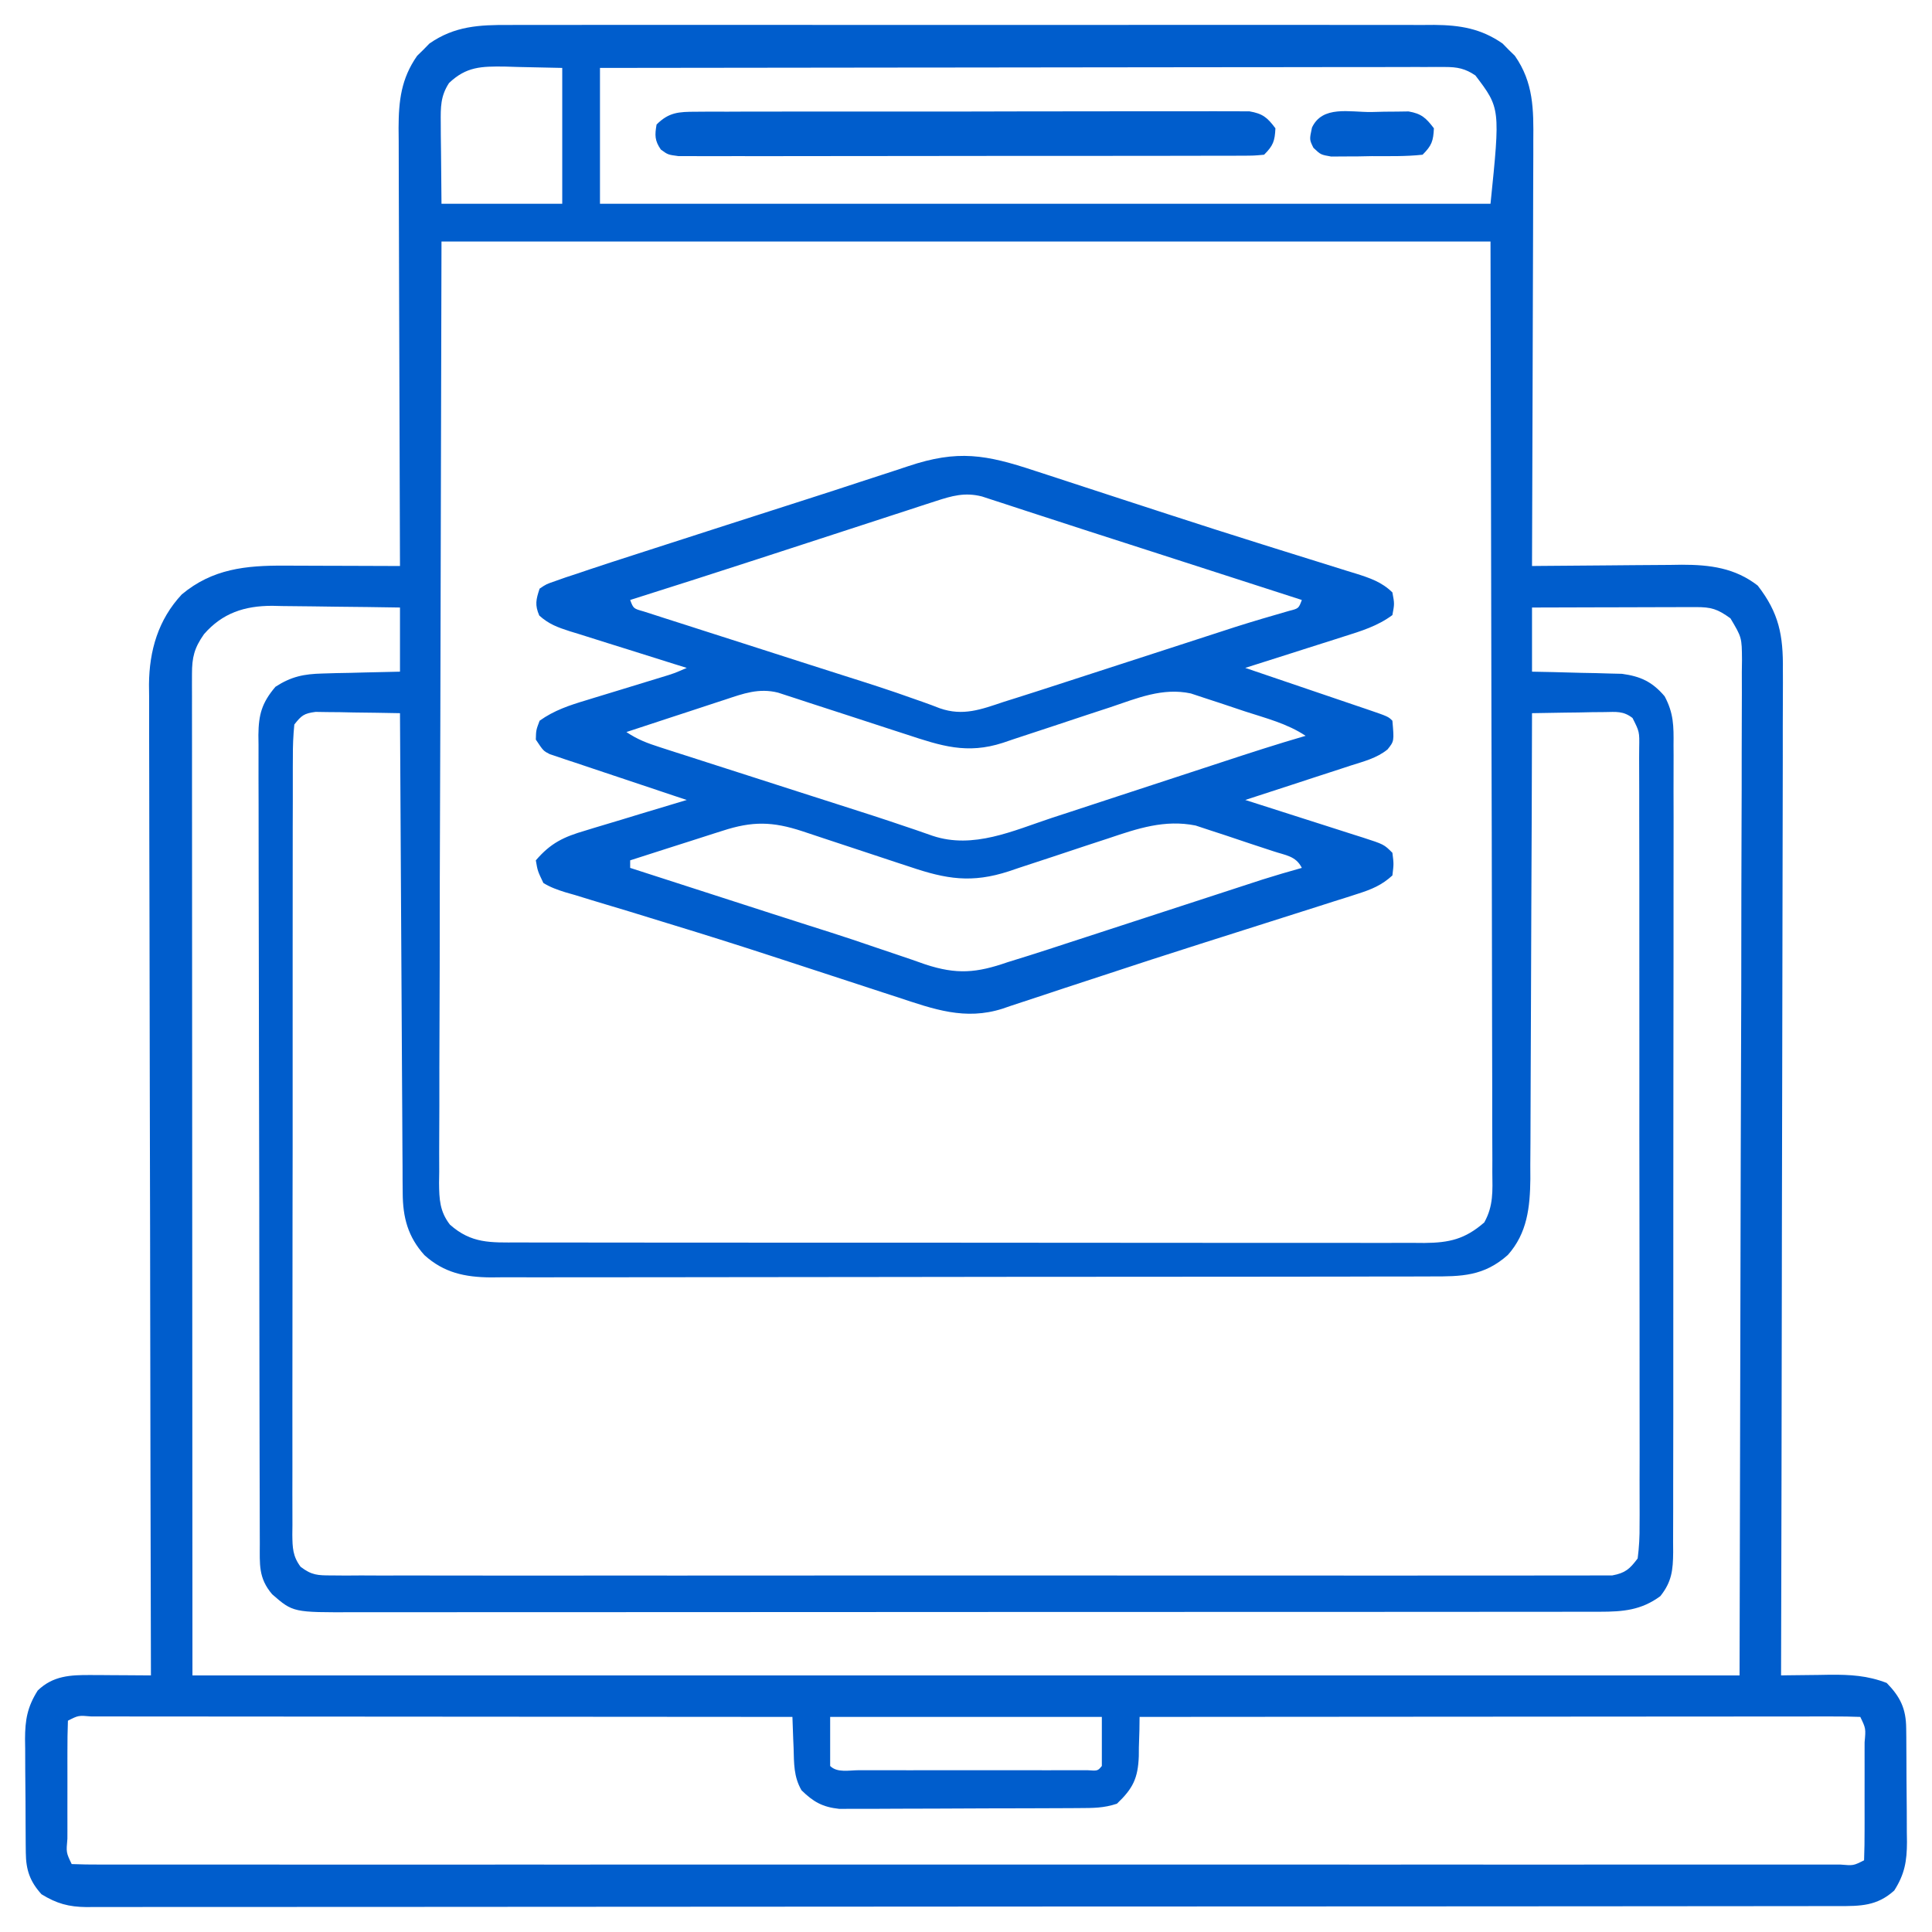 <?xml version="1.0" encoding="UTF-8"?>
<svg version="1.1" xmlns="http://www.w3.org/2000/svg" width="512" height="512">
<path d="M0 0 C1.079 -0.005 2.158 -0.009 3.27 -0.014 C6.875 -0.026 10.48 -0.017 14.085 -0.007 C16.674 -0.011 19.263 -0.017 21.852 -0.023 C28.148 -0.036 34.443 -0.034 40.739 -0.025 C45.857 -0.018 50.975 -0.017 56.093 -0.02 C56.822 -0.021 57.551 -0.021 58.303 -0.022 C59.785 -0.023 61.266 -0.024 62.748 -0.025 C76.632 -0.033 90.515 -0.024 104.399 -0.007 C116.303 0.006 128.208 0.004 140.112 -0.01 C153.947 -0.026 167.782 -0.033 181.617 -0.023 C183.093 -0.022 184.57 -0.021 186.046 -0.02 C186.772 -0.02 187.498 -0.02 188.247 -0.019 C193.356 -0.017 198.466 -0.021 203.576 -0.028 C210.458 -0.037 217.339 -0.031 224.221 -0.013 C226.746 -0.009 229.271 -0.01 231.796 -0.017 C235.244 -0.025 238.691 -0.015 242.139 0 C243.137 -0.007 244.136 -0.013 245.164 -0.02 C251.959 0.037 257.567 0.932 263.276 4.924 C263.806 5.467 264.336 6.009 264.882 6.568 C265.425 7.098 265.967 7.628 266.526 8.174 C271.495 15.281 271.489 22.398 271.41 30.764 C271.41 31.984 271.411 33.204 271.411 34.462 C271.41 37.786 271.395 41.109 271.374 44.433 C271.355 47.915 271.353 51.397 271.349 54.879 C271.34 61.463 271.316 68.046 271.285 74.63 C271.252 82.129 271.235 89.629 271.22 97.128 C271.189 112.546 271.136 127.963 271.069 143.381 C271.651 143.374 272.232 143.368 272.831 143.361 C278.915 143.294 284.999 143.249 291.083 143.216 C293.349 143.201 295.616 143.181 297.883 143.155 C301.152 143.118 304.421 143.101 307.69 143.088 C308.694 143.072 309.697 143.057 310.731 143.041 C318.21 143.039 324.851 143.878 330.882 148.568 C336.534 155.836 337.651 161.769 337.55 170.897 C337.554 172.039 337.557 173.181 337.561 174.358 C337.567 178.175 337.545 181.992 337.523 185.809 C337.52 188.549 337.523 191.289 337.525 194.029 C337.527 199.923 337.515 205.817 337.492 211.711 C337.46 220.233 337.449 228.755 337.444 237.277 C337.436 251.104 337.409 264.932 337.371 278.759 C337.334 292.188 337.306 305.617 337.289 319.046 C337.288 319.874 337.287 320.703 337.286 321.556 C337.281 325.711 337.276 329.867 337.271 334.022 C337.229 368.475 337.159 402.928 337.069 437.381 C337.669 437.37 338.268 437.36 338.886 437.349 C341.635 437.307 344.383 437.282 347.132 437.256 C348.075 437.239 349.018 437.222 349.989 437.205 C355.418 437.167 359.981 437.417 365.069 439.381 C368.704 443.111 370.18 446.221 370.23 451.39 C370.24 452.191 370.25 452.993 370.26 453.818 C370.264 454.681 370.268 455.543 370.272 456.432 C370.278 457.323 370.284 458.215 370.29 459.133 C370.299 461.021 370.306 462.908 370.31 464.795 C370.319 467.672 370.35 470.549 370.382 473.426 C370.388 475.261 370.394 477.096 370.397 478.932 C370.41 479.788 370.422 480.645 370.435 481.527 C370.416 486.568 369.853 490.005 367.069 494.381 C362.52 498.504 358.131 498.526 352.252 498.512 C351.443 498.514 350.634 498.516 349.801 498.519 C347.068 498.524 344.335 498.523 341.602 498.521 C339.632 498.524 337.662 498.527 335.692 498.53 C330.261 498.538 324.829 498.54 319.398 498.541 C313.547 498.543 307.696 498.55 301.845 498.557 C288.376 498.571 274.907 498.577 261.437 498.582 C254.117 498.584 246.796 498.589 239.475 498.593 C217.371 498.605 195.267 498.615 173.163 498.619 C171.734 498.619 170.304 498.619 168.874 498.619 C167.441 498.619 166.008 498.62 164.575 498.62 C161.7 498.62 158.824 498.621 155.949 498.621 C154.88 498.621 154.88 498.621 153.789 498.622 C130.667 498.625 107.545 498.641 84.423 498.664 C59.985 498.689 35.547 498.703 11.11 498.704 C-2.215 498.705 -15.54 498.711 -28.864 498.729 C-40.209 498.744 -51.553 498.749 -62.897 498.741 C-68.688 498.737 -74.479 498.738 -80.27 498.752 C-85.568 498.765 -90.866 498.764 -96.164 498.751 C-98.084 498.749 -100.004 498.753 -101.924 498.761 C-104.528 498.772 -107.132 498.765 -109.736 498.753 C-110.861 498.764 -110.861 498.764 -112.009 498.776 C-116.718 498.729 -119.922 497.849 -123.931 495.381 C-127.014 491.978 -128.048 488.917 -128.092 484.372 C-128.101 483.571 -128.111 482.769 -128.121 481.944 C-128.125 481.081 -128.129 480.219 -128.134 479.33 C-128.139 478.439 -128.145 477.547 -128.151 476.628 C-128.161 474.741 -128.167 472.854 -128.171 470.967 C-128.181 468.09 -128.212 465.213 -128.243 462.336 C-128.25 460.501 -128.255 458.665 -128.259 456.83 C-128.277 455.546 -128.277 455.546 -128.296 454.235 C-128.278 449.19 -127.705 445.765 -124.931 441.381 C-120.875 437.461 -116.284 437.25 -110.849 437.283 C-109.917 437.287 -108.986 437.29 -108.026 437.293 C-107.067 437.301 -106.107 437.31 -105.118 437.318 C-104.139 437.323 -103.16 437.327 -102.151 437.332 C-99.744 437.344 -97.338 437.36 -94.931 437.381 C-94.932 436.811 -94.934 436.242 -94.935 435.655 C-95.025 401.877 -95.093 368.098 -95.135 334.32 C-95.14 330.262 -95.145 326.204 -95.15 322.147 C-95.151 321.339 -95.152 320.531 -95.154 319.699 C-95.171 306.627 -95.202 293.555 -95.239 280.483 C-95.277 267.065 -95.299 253.648 -95.307 240.23 C-95.313 231.954 -95.33 223.677 -95.362 215.401 C-95.384 209.722 -95.39 204.043 -95.385 198.364 C-95.382 195.09 -95.388 191.816 -95.407 188.542 C-95.427 184.985 -95.423 181.429 -95.412 177.872 C-95.423 176.846 -95.435 175.821 -95.447 174.765 C-95.373 165.784 -93 157.608 -86.767 150.916 C-78.633 144.115 -69.771 143.221 -59.595 143.283 C-58.715 143.285 -57.836 143.286 -56.93 143.288 C-54.139 143.293 -51.347 143.306 -48.556 143.318 C-46.656 143.323 -44.756 143.328 -42.856 143.332 C-38.214 143.343 -33.573 143.36 -28.931 143.381 C-28.933 142.744 -28.936 142.107 -28.939 141.451 C-29.005 125.935 -29.055 110.418 -29.086 94.902 C-29.102 87.398 -29.123 79.894 -29.157 72.39 C-29.187 65.848 -29.206 59.305 -29.213 52.763 C-29.217 49.301 -29.226 45.838 -29.248 42.376 C-29.272 38.505 -29.273 34.635 -29.271 30.764 C-29.282 29.624 -29.293 28.484 -29.304 27.309 C-29.276 20.089 -28.636 14.251 -24.388 8.174 C-23.574 7.379 -23.574 7.379 -22.743 6.568 C-22.213 6.026 -21.684 5.483 -21.138 4.924 C-14.473 0.265 -7.854 -0.053 0 0 Z M-15.931 15.381 C-18.205 18.853 -18.163 21.806 -18.126 25.897 C-18.121 27.024 -18.116 28.151 -18.111 29.312 C-18.093 30.737 -18.074 32.162 -18.056 33.631 C-18.014 38.168 -17.973 42.706 -17.931 47.381 C-7.371 47.381 3.189 47.381 14.069 47.381 C14.069 35.501 14.069 23.621 14.069 11.381 C10.233 11.298 6.397 11.216 2.444 11.131 C1.246 11.095 0.048 11.058 -1.187 11.021 C-7.386 10.956 -11.338 11.017 -15.931 15.381 Z M24.069 11.381 C24.069 23.261 24.069 35.141 24.069 47.381 C101.949 47.381 179.829 47.381 260.069 47.381 C262.658 22.062 262.658 22.062 256.069 13.381 C253.359 11.535 251.261 11.131 248.016 11.135 C247.214 11.131 246.412 11.127 245.586 11.123 C244.71 11.129 243.835 11.134 242.933 11.14 C241.998 11.139 241.064 11.137 240.101 11.135 C236.962 11.132 233.824 11.143 230.686 11.154 C228.439 11.154 226.192 11.154 223.945 11.153 C217.838 11.152 211.731 11.164 205.624 11.178 C199.244 11.191 192.865 11.192 186.485 11.194 C175.775 11.2 165.065 11.212 154.355 11.23 C143.324 11.248 132.293 11.263 121.262 11.271 C120.242 11.272 120.242 11.272 119.201 11.273 C115.79 11.275 112.379 11.278 108.967 11.28 C80.668 11.301 52.369 11.337 24.069 11.381 Z M-17.931 57.381 C-18.034 99.662 -18.137 141.943 -18.243 185.506 C-18.289 198.869 -18.334 212.231 -18.381 225.999 C-18.398 237.951 -18.398 237.951 -18.408 249.903 C-18.413 255.237 -18.431 260.571 -18.459 265.905 C-18.494 272.704 -18.503 279.502 -18.496 286.301 C-18.498 288.799 -18.507 291.297 -18.527 293.796 C-18.552 297.165 -18.546 300.533 -18.532 303.903 C-18.546 304.885 -18.561 305.867 -18.576 306.879 C-18.529 311.21 -18.405 314.4 -15.706 317.911 C-10.006 322.984 -4.896 322.67 2.425 322.642 C3.479 322.645 4.532 322.649 5.618 322.653 C9.154 322.664 12.689 322.66 16.225 322.656 C18.758 322.66 21.291 322.665 23.824 322.671 C29.993 322.683 36.162 322.686 42.331 322.683 C47.345 322.682 52.359 322.683 57.373 322.688 C58.087 322.688 58.8 322.689 59.536 322.689 C60.985 322.691 62.435 322.692 63.885 322.693 C77.48 322.704 91.076 322.702 104.671 322.696 C117.108 322.69 129.546 322.702 141.983 322.721 C154.754 322.74 167.526 322.748 180.298 322.745 C187.468 322.743 194.637 322.745 201.807 322.759 C208.548 322.772 215.289 322.77 222.031 322.757 C224.507 322.754 226.983 322.757 229.459 322.765 C232.835 322.776 236.211 322.768 239.587 322.755 C240.57 322.763 241.553 322.77 242.565 322.778 C249.149 322.725 253.314 321.778 258.414 317.341 C260.874 312.942 260.609 308.984 260.55 304.023 C260.554 302.972 260.557 301.921 260.561 300.837 C260.567 297.299 260.545 293.76 260.523 290.222 C260.522 287.648 260.523 285.074 260.525 282.5 C260.527 276.299 260.509 270.099 260.483 263.898 C260.454 256.725 260.451 249.552 260.448 242.38 C260.427 223.443 260.371 204.505 260.319 185.568 C260.196 122.116 260.196 122.116 260.069 57.381 C168.329 57.381 76.589 57.381 -17.931 57.381 Z M-80.868 161.443 C-83.451 165.122 -84.056 167.587 -84.054 171.967 C-84.056 172.914 -84.058 173.86 -84.06 174.836 C-84.057 175.877 -84.054 176.919 -84.051 177.992 C-84.052 179.094 -84.053 180.197 -84.054 181.333 C-84.055 185.057 -84.05 188.782 -84.044 192.507 C-84.043 195.21 -84.044 197.914 -84.045 200.618 C-84.045 207.14 -84.04 213.662 -84.034 220.185 C-84.027 227.727 -84.026 235.269 -84.025 242.811 C-84.02 262.73 -84.006 282.649 -83.993 302.568 C-83.973 347.057 -83.952 391.545 -83.931 437.381 C51.369 437.381 186.669 437.381 326.069 437.381 C326.172 391.779 326.276 346.177 326.382 299.193 C326.427 284.778 326.473 270.362 326.52 255.509 C326.536 242.623 326.536 242.623 326.547 229.736 C326.551 223.982 326.57 218.228 326.597 212.474 C326.629 205.842 326.644 199.209 326.637 192.576 C326.634 189.182 326.641 185.788 326.665 182.393 C326.69 178.761 326.684 175.13 326.671 171.498 C326.685 170.435 326.7 169.372 326.715 168.277 C326.669 162.308 326.669 162.308 323.657 157.249 C320.215 154.764 318.611 154.256 314.436 154.267 C313.475 154.268 312.514 154.268 311.524 154.268 C309.965 154.275 309.965 154.275 308.374 154.283 C307.311 154.285 306.249 154.286 305.154 154.288 C301.751 154.293 298.348 154.306 294.944 154.318 C292.641 154.323 290.338 154.328 288.034 154.332 C282.379 154.343 276.724 154.36 271.069 154.381 C271.069 159.991 271.069 165.601 271.069 171.381 C273.889 171.437 273.889 171.437 276.765 171.494 C279.241 171.56 281.718 171.626 284.194 171.693 C285.432 171.716 286.669 171.739 287.944 171.762 C289.143 171.797 290.342 171.833 291.577 171.869 C292.677 171.895 293.777 171.922 294.91 171.949 C299.878 172.628 302.95 174.064 306.216 177.907 C308.614 182.402 308.626 185.789 308.571 190.801 C308.576 191.741 308.582 192.682 308.587 193.651 C308.601 196.8 308.586 199.948 308.571 203.096 C308.575 205.355 308.58 207.614 308.587 209.872 C308.601 216.004 308.59 222.136 308.574 228.268 C308.56 234.683 308.566 241.097 308.57 247.512 C308.573 258.283 308.559 269.054 308.536 279.826 C308.512 290.906 308.505 301.986 308.515 313.067 C308.528 326.424 308.525 339.781 308.51 353.138 C308.504 358.239 308.504 363.34 308.509 368.441 C308.514 374.445 308.503 380.449 308.482 386.453 C308.476 388.658 308.476 390.864 308.481 393.069 C308.487 396.076 308.474 399.082 308.457 402.088 C308.466 403.403 308.466 403.403 308.475 404.744 C308.426 409.447 308.125 412.564 305.069 416.381 C300.008 420.11 295.185 420.505 289.039 420.51 C287.821 420.513 286.603 420.516 285.348 420.519 C284 420.518 282.652 420.516 281.304 420.515 C279.869 420.517 278.434 420.519 276.999 420.522 C273.057 420.528 269.114 420.528 265.171 420.526 C260.918 420.526 256.666 420.532 252.414 420.536 C244.083 420.545 235.752 420.547 227.421 420.548 C220.65 420.548 213.879 420.551 207.108 420.554 C187.916 420.563 168.723 420.567 149.531 420.566 C148.496 420.566 147.461 420.566 146.395 420.566 C144.841 420.566 144.841 420.566 143.255 420.566 C126.46 420.566 109.665 420.575 92.87 420.589 C75.63 420.604 58.389 420.611 41.148 420.61 C31.467 420.609 21.786 420.612 12.105 420.623 C3.863 420.632 -4.379 420.634 -12.621 420.627 C-16.826 420.624 -21.032 420.624 -25.237 420.633 C-29.087 420.641 -32.937 420.639 -36.788 420.631 C-38.18 420.629 -39.572 420.631 -40.965 420.636 C-57.267 420.697 -57.267 420.697 -62.806 415.881 C-66.497 411.539 -66.079 407.935 -66.078 402.449 C-66.082 401.512 -66.085 400.576 -66.089 399.611 C-66.1 396.452 -66.104 393.294 -66.108 390.136 C-66.114 387.879 -66.121 385.623 -66.128 383.366 C-66.145 377.221 -66.156 371.077 -66.164 364.932 C-66.169 361.096 -66.175 357.259 -66.181 353.423 C-66.198 342.803 -66.213 332.183 -66.22 321.563 C-66.222 318.806 -66.224 316.05 -66.226 313.293 C-66.226 312.608 -66.227 311.923 -66.227 311.217 C-66.236 300.118 -66.261 289.019 -66.293 277.92 C-66.326 266.527 -66.344 255.135 -66.348 243.742 C-66.35 237.344 -66.359 230.947 -66.384 224.549 C-66.407 218.531 -66.412 212.513 -66.401 206.495 C-66.401 204.285 -66.407 202.075 -66.421 199.866 C-66.439 196.85 -66.432 193.836 -66.418 190.821 C-66.429 189.945 -66.44 189.069 -66.452 188.166 C-66.395 182.766 -65.557 179.645 -61.931 175.381 C-57.739 172.665 -54.387 171.987 -49.438 171.869 C-48.24 171.834 -47.041 171.798 -45.806 171.762 C-44.568 171.739 -43.331 171.717 -42.056 171.693 C-40.795 171.659 -39.534 171.625 -38.235 171.59 C-35.134 171.508 -32.032 171.443 -28.931 171.381 C-28.931 165.771 -28.931 160.161 -28.931 154.381 C-34.623 154.282 -40.315 154.209 -46.008 154.161 C-47.942 154.141 -49.876 154.114 -51.81 154.079 C-54.6 154.03 -57.39 154.008 -60.181 153.99 C-61.036 153.97 -61.892 153.949 -62.773 153.928 C-70.074 153.925 -75.978 155.824 -80.868 161.443 Z M-56.931 185.381 C-57.228 188.358 -57.339 191.126 -57.318 194.105 C-57.324 195.007 -57.329 195.909 -57.335 196.839 C-57.349 199.874 -57.342 202.91 -57.335 205.945 C-57.34 208.116 -57.347 210.288 -57.356 212.459 C-57.374 218.366 -57.372 224.273 -57.367 230.18 C-57.363 235.105 -57.37 240.031 -57.376 244.957 C-57.39 256.574 -57.388 268.192 -57.377 279.809 C-57.365 291.807 -57.379 303.804 -57.406 315.801 C-57.428 326.091 -57.435 336.381 -57.429 346.67 C-57.426 352.821 -57.428 358.971 -57.445 365.121 C-57.461 370.904 -57.457 376.686 -57.438 382.469 C-57.434 384.594 -57.437 386.719 -57.448 388.845 C-57.461 391.74 -57.45 394.635 -57.432 397.53 C-57.441 398.376 -57.451 399.223 -57.461 400.094 C-57.418 403.519 -57.361 405.807 -55.269 408.595 C-52.31 410.855 -50.714 410.882 -47.015 410.884 C-45.797 410.895 -44.579 410.905 -43.325 410.916 C-41.972 410.907 -40.618 410.898 -39.265 410.889 C-37.829 410.893 -36.393 410.9 -34.957 410.908 C-31.006 410.925 -27.055 410.916 -23.104 410.904 C-18.845 410.895 -14.586 410.909 -10.327 410.92 C-1.981 410.938 6.364 410.934 14.71 410.922 C21.491 410.913 28.271 410.912 35.052 410.916 C36.017 410.917 36.981 410.917 37.974 410.918 C39.932 410.919 41.891 410.921 43.849 410.922 C62.225 410.933 80.601 410.92 98.977 410.899 C114.753 410.881 130.529 410.884 146.306 410.902 C164.615 410.924 182.923 410.932 201.232 410.92 C203.184 410.919 205.135 410.917 207.086 410.916 C208.046 410.916 209.007 410.915 209.996 410.914 C216.771 410.911 223.546 410.917 230.32 410.926 C238.574 410.937 246.827 410.934 255.08 410.913 C259.294 410.902 263.507 410.898 267.72 410.912 C271.574 410.923 275.427 410.917 279.281 410.896 C280.678 410.891 282.075 410.894 283.472 410.903 C285.366 410.915 287.26 410.901 289.153 410.884 C290.207 410.884 291.26 410.883 292.346 410.882 C295.799 410.247 296.981 409.165 299.069 406.381 C299.46 403.31 299.605 400.6 299.571 397.53 C299.576 396.626 299.582 395.723 299.587 394.791 C299.601 391.756 299.586 388.722 299.571 385.687 C299.575 383.514 299.58 381.341 299.587 379.168 C299.601 373.261 299.59 367.355 299.574 361.448 C299.56 355.274 299.566 349.1 299.57 342.926 C299.573 332.558 299.559 322.19 299.536 311.823 C299.509 299.824 299.508 287.826 299.519 275.828 C299.53 264.3 299.524 252.771 299.51 241.242 C299.504 236.329 299.504 231.417 299.509 226.504 C299.514 220.723 299.503 214.943 299.482 209.162 C299.476 207.036 299.476 204.91 299.481 202.785 C299.487 199.891 299.474 196.998 299.457 194.105 C299.463 193.256 299.469 192.408 299.475 191.534 C299.55 187.308 299.55 187.308 297.71 183.664 C295.276 181.761 293.359 182.042 290.308 182.088 C289.189 182.098 288.071 182.107 286.919 182.117 C285.168 182.155 285.168 182.155 283.382 182.193 C282.203 182.207 281.024 182.221 279.81 182.234 C276.896 182.27 273.983 182.319 271.069 182.381 C271.067 183.397 271.067 183.397 271.065 184.433 C271.028 200.935 270.969 217.436 270.885 233.938 C270.846 241.918 270.813 249.898 270.798 257.878 C270.785 264.837 270.758 271.795 270.715 278.753 C270.692 282.435 270.676 286.116 270.677 289.798 C270.678 293.916 270.648 298.033 270.615 302.15 C270.62 303.362 270.625 304.573 270.63 305.821 C270.539 313.289 269.823 320.177 264.658 325.962 C258.317 331.599 252.418 331.673 244.348 331.648 C242.708 331.655 242.708 331.655 241.035 331.662 C237.366 331.675 233.697 331.673 230.027 331.671 C227.399 331.677 224.771 331.684 222.143 331.692 C215.741 331.708 209.338 331.714 202.936 331.715 C197.731 331.716 192.526 331.72 187.322 331.726 C172.561 331.744 157.801 331.753 143.041 331.752 C142.245 331.752 141.449 331.752 140.63 331.752 C139.833 331.751 139.037 331.751 138.216 331.751 C125.308 331.75 112.4 331.77 99.492 331.798 C86.235 331.827 72.977 331.84 59.72 331.839 C52.278 331.838 44.836 331.843 37.395 331.865 C31.059 331.883 24.723 331.888 18.386 331.874 C15.155 331.867 11.924 331.869 8.692 331.885 C5.185 331.9 1.679 331.891 -1.828 331.875 C-2.844 331.886 -3.86 331.896 -4.907 331.907 C-11.728 331.84 -17.273 330.687 -22.453 326.004 C-26.836 321.149 -28.173 316.015 -28.209 309.61 C-28.22 308.483 -28.231 307.356 -28.243 306.194 C-28.245 304.972 -28.247 303.75 -28.25 302.491 C-28.26 301.193 -28.27 299.895 -28.28 298.557 C-28.307 295.01 -28.322 291.463 -28.335 287.916 C-28.351 284.204 -28.378 280.493 -28.403 276.781 C-28.45 269.759 -28.487 262.736 -28.52 255.713 C-28.558 247.715 -28.608 239.718 -28.658 231.72 C-28.761 215.274 -28.851 198.827 -28.931 182.381 C-33.035 182.294 -37.138 182.241 -41.243 182.193 C-42.41 182.168 -43.578 182.143 -44.78 182.117 C-45.899 182.108 -47.017 182.098 -48.169 182.088 C-49.201 182.072 -50.232 182.057 -51.295 182.04 C-54.388 182.44 -55.034 182.985 -56.931 185.381 Z M-116.931 449.381 C-117.032 452.108 -117.07 454.81 -117.063 457.537 C-117.064 458.355 -117.065 459.172 -117.066 460.014 C-117.067 461.746 -117.065 463.478 -117.061 465.21 C-117.056 467.87 -117.061 470.529 -117.067 473.19 C-117.067 474.868 -117.065 476.546 -117.063 478.225 C-117.066 479.026 -117.068 479.827 -117.07 480.652 C-117.403 484.317 -117.403 484.317 -115.931 487.381 C-113.414 487.481 -110.925 487.515 -108.408 487.507 C-107.607 487.508 -106.805 487.51 -105.98 487.511 C-103.261 487.515 -100.542 487.511 -97.822 487.508 C-95.867 487.509 -93.912 487.511 -91.956 487.513 C-86.556 487.517 -81.156 487.515 -75.756 487.512 C-69.943 487.509 -64.129 487.513 -58.316 487.516 C-46.917 487.52 -35.518 487.519 -24.119 487.516 C-14.86 487.514 -5.6 487.514 3.66 487.515 C4.975 487.515 6.29 487.515 7.645 487.515 C9.646 487.515 11.648 487.516 13.649 487.516 C38.683 487.519 63.717 487.516 88.75 487.511 C111.012 487.506 133.273 487.507 155.534 487.511 C180.521 487.517 205.508 487.519 230.494 487.516 C233.156 487.515 235.818 487.515 238.479 487.515 C239.789 487.515 241.099 487.514 242.448 487.514 C251.702 487.513 260.957 487.515 270.211 487.517 C281.481 487.52 292.75 487.519 304.02 487.514 C309.776 487.511 315.532 487.51 321.288 487.514 C326.548 487.517 331.808 487.515 337.068 487.51 C338.98 487.509 340.892 487.509 342.804 487.512 C345.385 487.515 347.965 487.511 350.546 487.507 C351.304 487.509 352.062 487.511 352.842 487.514 C356.243 487.805 356.243 487.805 359.069 486.381 C359.17 483.654 359.209 480.952 359.202 478.225 C359.203 477.407 359.204 476.59 359.205 475.748 C359.206 474.016 359.204 472.284 359.2 470.552 C359.194 467.892 359.2 465.232 359.206 462.572 C359.205 460.894 359.204 459.216 359.202 457.537 C359.205 456.336 359.205 456.336 359.208 455.11 C359.541 451.445 359.541 451.445 358.069 448.381 C355.603 448.283 353.165 448.251 350.698 448.261 C349.917 448.26 349.136 448.259 348.332 448.258 C345.695 448.256 343.059 448.262 340.423 448.267 C338.541 448.268 336.659 448.268 334.777 448.267 C329.651 448.267 324.525 448.273 319.399 448.28 C314.049 448.286 308.698 448.286 303.348 448.288 C293.208 448.291 283.069 448.299 272.929 448.309 C261.389 448.32 249.849 448.326 238.308 448.331 C214.562 448.341 190.816 448.359 167.069 448.381 C167.055 449.539 167.041 450.696 167.026 451.889 C166.979 453.428 166.931 454.967 166.882 456.506 C166.873 457.647 166.873 457.647 166.864 458.811 C166.638 464.643 165.317 467.341 161.069 471.381 C157.544 472.556 154.736 472.522 151.015 472.542 C150.301 472.547 149.587 472.552 148.851 472.557 C146.489 472.572 144.127 472.579 141.765 472.584 C140.122 472.59 138.479 472.596 136.836 472.601 C133.391 472.612 129.946 472.618 126.501 472.621 C122.091 472.627 117.68 472.651 113.27 472.679 C109.876 472.698 106.482 472.703 103.088 472.705 C101.462 472.708 99.837 472.716 98.211 472.729 C95.934 472.746 93.659 472.744 91.382 472.737 C90.088 472.741 88.793 472.745 87.46 472.748 C83.034 472.269 80.622 470.899 77.473 467.82 C75.392 464.203 75.501 460.739 75.382 456.631 C75.348 455.838 75.314 455.045 75.278 454.229 C75.196 452.28 75.131 450.33 75.069 448.381 C50.183 448.358 25.297 448.34 0.411 448.329 C-11.143 448.324 -22.697 448.317 -34.251 448.306 C-44.318 448.296 -54.385 448.289 -64.451 448.287 C-69.785 448.286 -75.119 448.282 -80.453 448.275 C-85.467 448.268 -90.481 448.266 -95.495 448.268 C-97.341 448.268 -99.187 448.266 -101.033 448.262 C-103.542 448.257 -106.05 448.258 -108.559 448.261 C-109.67 448.256 -109.67 448.256 -110.803 448.252 C-114.151 447.967 -114.151 447.967 -116.931 449.381 Z M85.069 448.381 C85.069 452.671 85.069 456.961 85.069 461.381 C86.939 463.251 90.101 462.509 92.593 462.51 C93.274 462.512 93.955 462.514 94.657 462.516 C96.92 462.52 99.182 462.517 101.444 462.514 C103.01 462.514 104.576 462.515 106.141 462.517 C109.426 462.518 112.712 462.516 115.997 462.511 C120.218 462.506 124.438 462.509 128.658 462.515 C131.893 462.519 135.127 462.517 138.361 462.515 C139.917 462.514 141.474 462.515 143.03 462.517 C145.202 462.52 147.374 462.516 149.546 462.51 C151.403 462.509 151.403 462.509 153.298 462.508 C155.978 462.697 155.978 462.697 157.069 461.381 C157.069 457.091 157.069 452.801 157.069 448.381 C133.309 448.381 109.549 448.381 85.069 448.381 Z " fill="#005dcc" transform="translate(134.931,6.619)"/>
<path d="M0 0 C1.769 0.574 1.769 0.574 3.573 1.16 C6.752 2.194 9.929 3.235 13.105 4.279 C16.406 5.363 19.71 6.438 23.014 7.514 C24.349 7.948 25.685 8.383 27.02 8.818 C28.013 9.141 28.013 9.141 29.026 9.471 C31.038 10.126 33.05 10.783 35.062 11.439 C43.459 14.179 51.872 16.867 60.301 19.508 C61.842 19.992 61.842 19.992 63.414 20.486 C67.282 21.7 71.15 22.913 75.022 24.112 C77.624 24.918 80.222 25.734 82.82 26.551 C83.575 26.781 84.329 27.012 85.107 27.249 C88.794 28.418 91.976 29.488 94.762 32.238 C95.324 35.238 95.324 35.238 94.762 38.238 C90.858 41.145 86.428 42.497 81.836 43.938 C81.088 44.177 80.341 44.417 79.571 44.665 C77.199 45.424 74.824 46.175 72.449 46.926 C70.834 47.441 69.219 47.958 67.604 48.475 C63.658 49.736 59.711 50.989 55.762 52.238 C56.908 52.627 58.054 53.015 59.234 53.416 C63.471 54.853 67.707 56.295 71.942 57.738 C73.778 58.362 75.614 58.986 77.451 59.609 C80.085 60.502 82.719 61.399 85.352 62.297 C86.178 62.576 87.004 62.855 87.855 63.143 C93.648 65.124 93.648 65.124 94.762 66.238 C95.232 71.652 95.232 71.652 93.474 73.843 C90.6 76.184 87.077 77.042 83.594 78.156 C82.799 78.418 82.004 78.68 81.185 78.951 C78.651 79.784 76.113 80.605 73.574 81.426 C71.853 81.989 70.133 82.554 68.412 83.119 C64.198 84.502 59.981 85.873 55.762 87.238 C56.872 87.591 57.982 87.944 59.126 88.308 C63.24 89.618 67.35 90.935 71.46 92.255 C73.24 92.826 75.021 93.394 76.803 93.96 C79.361 94.774 81.917 95.595 84.473 96.418 C85.671 96.796 85.671 96.796 86.894 97.182 C92.534 99.011 92.534 99.011 94.762 101.238 C95.137 104.176 95.137 104.176 94.762 107.238 C91.99 109.803 89.204 110.95 85.637 112.085 C84.607 112.417 83.576 112.749 82.514 113.092 C81.393 113.444 80.272 113.797 79.117 114.16 C77.94 114.538 76.762 114.915 75.549 115.304 C72.348 116.327 69.146 117.344 65.942 118.357 C62.612 119.412 59.283 120.472 55.954 121.532 C51.885 122.828 47.816 124.122 43.747 125.413 C35.05 128.175 26.375 130.999 17.711 133.863 C14.527 134.908 11.342 135.952 8.157 136.994 C6.157 137.653 4.158 138.317 2.162 138.987 C-0.604 139.915 -3.377 140.821 -6.152 141.723 C-6.947 141.996 -7.741 142.269 -8.56 142.55 C-18.486 145.715 -26.772 142.692 -36.371 139.512 C-37.542 139.132 -38.713 138.752 -39.919 138.361 C-43.082 137.333 -46.243 136.297 -49.402 135.258 C-54.695 133.518 -59.993 131.792 -65.29 130.064 C-66.636 129.625 -67.982 129.185 -69.328 128.745 C-78.695 125.682 -88.087 122.722 -97.516 119.852 C-100.752 118.857 -103.987 117.861 -107.223 116.865 C-109.268 116.241 -111.316 115.625 -113.367 115.018 C-116.197 114.179 -119.017 113.312 -121.836 112.438 C-122.666 112.201 -123.497 111.964 -124.353 111.72 C-126.488 111.041 -128.333 110.417 -130.238 109.238 C-131.763 106.038 -131.763 106.038 -132.238 103.238 C-128.295 98.645 -124.846 97.014 -119.094 95.344 C-118.324 95.107 -117.554 94.87 -116.761 94.625 C-114.32 93.877 -111.873 93.151 -109.426 92.426 C-107.762 91.92 -106.099 91.413 -104.436 90.904 C-100.375 89.666 -96.308 88.447 -92.238 87.238 C-93.379 86.86 -94.52 86.482 -95.695 86.093 C-99.921 84.688 -104.143 83.271 -108.364 81.849 C-110.192 81.235 -112.021 80.625 -113.852 80.019 C-116.482 79.147 -119.106 78.263 -121.73 77.375 C-122.551 77.106 -123.372 76.837 -124.218 76.56 C-124.979 76.3 -125.739 76.04 -126.523 75.772 C-127.194 75.548 -127.864 75.324 -128.555 75.093 C-130.238 74.238 -130.238 74.238 -132.238 71.238 C-132.176 68.738 -132.176 68.738 -131.238 66.238 C-127.412 63.493 -123.284 62.131 -118.82 60.793 C-118.122 60.578 -117.423 60.362 -116.704 60.14 C-114.488 59.458 -112.27 58.785 -110.051 58.113 C-107.822 57.432 -105.594 56.749 -103.366 56.065 C-101.983 55.64 -100.6 55.219 -99.216 54.799 C-95.651 53.716 -95.651 53.716 -92.238 52.238 C-93.343 51.896 -94.449 51.553 -95.587 51.2 C-99.69 49.924 -103.786 48.631 -107.882 47.331 C-109.654 46.771 -111.428 46.217 -113.204 45.667 C-115.757 44.876 -118.305 44.067 -120.852 43.254 C-121.645 43.012 -122.439 42.77 -123.257 42.521 C-126.485 41.475 -128.78 40.65 -131.325 38.362 C-132.539 35.539 -132.186 34.133 -131.238 31.238 C-129.471 30.046 -129.471 30.046 -127.096 29.229 C-125.731 28.746 -125.731 28.746 -124.338 28.253 C-123.315 27.918 -122.292 27.583 -121.238 27.238 C-120.146 26.868 -119.054 26.497 -117.928 26.115 C-114.132 24.844 -110.324 23.612 -106.512 22.387 C-105.078 21.923 -103.644 21.46 -102.211 20.996 C-99.204 20.024 -96.197 19.054 -93.189 18.086 C-89.439 16.88 -85.691 15.669 -81.943 14.457 C-74.587 12.077 -67.226 9.714 -59.86 7.364 C-55.382 5.933 -50.914 4.477 -46.451 3.002 C-43.53 2.039 -40.604 1.091 -37.678 0.145 C-36.306 -0.302 -34.936 -0.755 -33.568 -1.215 C-20.393 -5.637 -12.949 -4.291 0 0 Z M-26.31 8.055 C-28.155 8.652 -28.155 8.652 -30.037 9.261 C-31.383 9.702 -32.729 10.144 -34.074 10.586 C-35.473 11.041 -36.872 11.495 -38.271 11.948 C-41.97 13.149 -45.666 14.356 -49.362 15.565 C-53.038 16.767 -56.716 17.962 -60.395 19.158 C-64.68 20.552 -68.966 21.946 -73.251 23.342 C-84.563 27.028 -95.893 30.655 -107.238 34.238 C-106.377 36.513 -106.377 36.513 -103.664 37.274 C-102.516 37.642 -101.367 38.01 -100.184 38.39 C-99.551 38.595 -98.918 38.8 -98.266 39.012 C-96.158 39.693 -94.046 40.364 -91.934 41.035 C-90.456 41.511 -88.978 41.987 -87.501 42.463 C-83.588 43.724 -79.672 44.975 -75.755 46.224 C-71.079 47.718 -66.406 49.224 -61.733 50.728 C-57.975 51.937 -54.216 53.139 -50.452 54.33 C-44.334 56.266 -38.229 58.209 -32.19 60.385 C-31.33 60.686 -30.469 60.988 -29.582 61.298 C-28.103 61.821 -26.631 62.365 -25.172 62.942 C-19.023 65.076 -14.231 63.249 -8.238 61.238 C-7.121 60.887 -6.004 60.536 -4.852 60.174 C-1.028 58.97 2.785 57.734 6.598 56.492 C8.008 56.035 9.418 55.578 10.829 55.121 C14.517 53.927 18.204 52.729 21.891 51.531 C27.781 49.616 33.673 47.706 39.565 45.797 C41.597 45.138 43.629 44.477 45.661 43.816 C46.938 43.402 48.216 42.987 49.494 42.573 C50.702 42.18 51.911 41.787 53.156 41.383 C57.865 39.888 62.603 38.501 67.351 37.137 C69.919 36.492 69.919 36.492 70.762 34.238 C63.11 31.768 55.458 29.299 47.806 26.83 C44.249 25.682 40.693 24.535 37.137 23.387 C35.757 22.941 34.378 22.496 32.998 22.051 C32.316 21.831 31.635 21.611 30.932 21.384 C27.512 20.28 24.091 19.177 20.67 18.076 C19.321 17.642 17.971 17.208 16.622 16.773 C15.963 16.561 15.304 16.35 14.626 16.131 C10.176 14.698 5.732 13.25 1.289 11.797 C0.134 11.422 -1.02 11.046 -2.209 10.66 C-4.359 9.961 -6.508 9.257 -8.655 8.548 C-9.601 8.242 -10.548 7.935 -11.524 7.619 C-12.343 7.351 -13.162 7.082 -14.006 6.806 C-18.565 5.646 -21.976 6.642 -26.31 8.055 Z M-82.066 60.645 C-83.19 61.011 -83.19 61.011 -84.336 61.384 C-86.722 62.164 -89.105 62.951 -91.488 63.738 C-93.108 64.269 -94.728 64.799 -96.348 65.328 C-100.313 66.625 -104.276 67.93 -108.238 69.238 C-105.193 71.269 -102.704 72.182 -99.232 73.298 C-97.993 73.699 -96.753 74.1 -95.475 74.513 C-94.115 74.947 -92.755 75.382 -91.395 75.816 C-89.987 76.27 -88.579 76.723 -87.172 77.177 C-83.452 78.376 -79.73 79.569 -76.008 80.761 C-71.564 82.185 -67.122 83.617 -62.68 85.048 C-59.103 86.2 -55.525 87.348 -51.944 88.488 C-46.021 90.374 -40.104 92.268 -34.223 94.283 C-33.356 94.575 -32.489 94.866 -31.596 95.166 C-30.085 95.676 -28.579 96.199 -27.079 96.74 C-16.312 100.329 -5.75 95.385 4.477 91.996 C6.099 91.466 7.721 90.936 9.343 90.408 C13.598 89.019 17.85 87.62 22.1 86.219 C27.247 84.524 32.397 82.841 37.547 81.157 C41.558 79.845 45.569 78.531 49.577 77.212 C56.944 74.789 64.313 72.398 71.762 70.238 C66.885 66.987 61.216 65.566 55.675 63.76 C53.529 63.056 51.39 62.332 49.25 61.607 C47.874 61.156 46.498 60.706 45.121 60.258 C43.257 59.641 43.257 59.641 41.354 59.011 C33.837 57.394 27.116 60.275 20.043 62.652 C17.956 63.338 15.869 64.023 13.781 64.707 C10.514 65.785 7.248 66.868 3.986 67.96 C0.822 69.016 -2.348 70.054 -5.52 71.09 C-6.49 71.42 -7.459 71.75 -8.459 72.09 C-17.997 75.178 -24.804 72.912 -34.062 69.859 C-35.086 69.528 -36.11 69.196 -37.165 68.855 C-41.526 67.442 -45.883 66.017 -50.24 64.592 C-53.43 63.551 -56.621 62.518 -59.812 61.484 C-60.798 61.159 -61.783 60.834 -62.799 60.5 C-63.717 60.203 -64.635 59.905 -65.581 59.599 C-66.386 59.336 -67.191 59.072 -68.02 58.801 C-73.126 57.506 -77.269 59.048 -82.066 60.645 Z M-82.824 95.426 C-83.877 95.759 -83.877 95.759 -84.951 96.098 C-87.174 96.804 -89.394 97.521 -91.613 98.238 C-93.127 98.721 -94.642 99.203 -96.156 99.684 C-99.853 100.859 -103.547 102.046 -107.238 103.238 C-107.238 103.898 -107.238 104.558 -107.238 105.238 C-100.047 107.562 -92.855 109.884 -85.663 112.204 C-82.32 113.282 -78.976 114.361 -75.634 115.442 C-74.342 115.859 -73.051 116.276 -71.76 116.693 C-71.119 116.901 -70.478 117.108 -69.818 117.321 C-66.565 118.372 -63.31 119.417 -60.052 120.451 C-58.74 120.868 -57.428 121.285 -56.116 121.703 C-55.468 121.909 -54.819 122.115 -54.152 122.327 C-50.158 123.604 -46.186 124.931 -42.222 126.298 C-40.255 126.973 -38.284 127.635 -36.311 128.292 C-33.87 129.107 -31.436 129.947 -29.012 130.814 C-20.682 133.548 -15.432 133.091 -7.238 130.238 C-5.333 129.645 -3.428 129.051 -1.521 128.461 C2.07 127.336 5.643 126.156 9.219 124.984 C10.777 124.477 12.334 123.971 13.893 123.465 C17.96 122.142 22.025 120.815 26.091 119.487 C32.612 117.357 39.136 115.234 45.66 113.111 C47.924 112.374 50.188 111.634 52.451 110.895 C53.848 110.439 55.244 109.984 56.64 109.529 C57.849 109.134 59.059 108.739 60.305 108.332 C63.776 107.234 67.257 106.221 70.762 105.238 C69.174 102.063 66.493 101.926 63.199 100.82 C61.114 100.126 59.027 99.437 56.936 98.76 C54.792 98.061 52.658 97.335 50.523 96.607 C49.145 96.156 47.766 95.706 46.387 95.258 C44.519 94.641 44.519 94.641 42.613 94.011 C34.434 92.37 27.277 94.783 19.539 97.398 C17.6 98.033 15.66 98.668 13.721 99.303 C10.702 100.302 7.686 101.305 4.67 102.312 C1.733 103.288 -1.207 104.25 -4.148 105.211 C-5.041 105.514 -5.934 105.817 -6.854 106.129 C-16.724 109.342 -23.446 108.226 -33.09 104.957 C-34.108 104.624 -35.125 104.291 -36.174 103.948 C-39.407 102.889 -42.636 101.815 -45.863 100.738 C-49.098 99.662 -52.334 98.59 -55.574 97.528 C-57.585 96.869 -59.593 96.202 -61.598 95.525 C-69.522 92.924 -74.835 92.814 -82.824 95.426 Z " fill="#005dcc" transform="translate(274.238,124.762)"/>
<path d="M0 0 C1.312 -0.01 2.625 -0.02 3.977 -0.03 C5.429 -0.026 6.882 -0.021 8.334 -0.016 C9.866 -0.022 11.397 -0.029 12.928 -0.037 C17.085 -0.055 21.241 -0.054 25.398 -0.048 C28.868 -0.045 32.337 -0.051 35.806 -0.057 C43.99 -0.071 52.173 -0.07 60.356 -0.058 C68.802 -0.047 77.247 -0.061 85.693 -0.088 C92.942 -0.11 100.191 -0.117 107.441 -0.111 C111.771 -0.107 116.102 -0.11 120.432 -0.127 C124.504 -0.142 128.574 -0.138 132.646 -0.12 C134.14 -0.116 135.635 -0.119 137.13 -0.13 C139.169 -0.143 141.208 -0.129 143.247 -0.114 C144.959 -0.113 144.959 -0.113 146.706 -0.113 C150.265 0.498 151.484 1.524 153.624 4.388 C153.462 7.779 153.041 8.971 150.624 11.388 C147.918 11.642 147.918 11.642 144.405 11.648 C143.438 11.654 143.438 11.654 142.451 11.66 C140.281 11.67 138.111 11.666 135.94 11.662 C134.388 11.667 132.836 11.672 131.284 11.678 C127.061 11.691 122.838 11.692 118.615 11.689 C115.093 11.688 111.572 11.693 108.05 11.698 C99.744 11.709 91.438 11.709 83.133 11.703 C74.555 11.697 65.978 11.71 57.401 11.731 C50.044 11.749 42.688 11.755 35.332 11.751 C30.935 11.749 26.538 11.752 22.141 11.766 C18.006 11.779 13.872 11.777 9.738 11.764 C8.218 11.761 6.699 11.764 5.18 11.772 C3.109 11.783 1.04 11.775 -1.031 11.762 C-2.191 11.762 -3.35 11.762 -4.545 11.762 C-7.376 11.388 -7.376 11.388 -9.246 10.021 C-10.886 7.652 -10.868 6.198 -10.376 3.388 C-7.124 0.129 -4.492 0.01 0 0 Z " fill="#005dcc" transform="translate(184.376,29.612)"/>
<path d="M0 0 C1.15 -0.029 2.3 -0.058 3.484 -0.088 C4.59 -0.096 5.696 -0.105 6.836 -0.113 C8.356 -0.135 8.356 -0.135 9.908 -0.157 C13.341 0.436 14.535 1.573 16.625 4.312 C16.463 7.704 16.042 8.895 13.625 11.312 C9.164 11.8 4.672 11.683 0.188 11.688 C-1.066 11.712 -2.32 11.736 -3.611 11.762 C-5.411 11.768 -5.411 11.768 -7.246 11.773 C-8.349 11.782 -9.452 11.79 -10.588 11.798 C-13.375 11.312 -13.375 11.312 -15.301 9.483 C-16.375 7.312 -16.375 7.312 -15.688 4.125 C-12.92 -1.806 -5.761 0.048 0 0 Z " fill="#005dcc" transform="translate(363.375,29.688)"/>
</svg>
